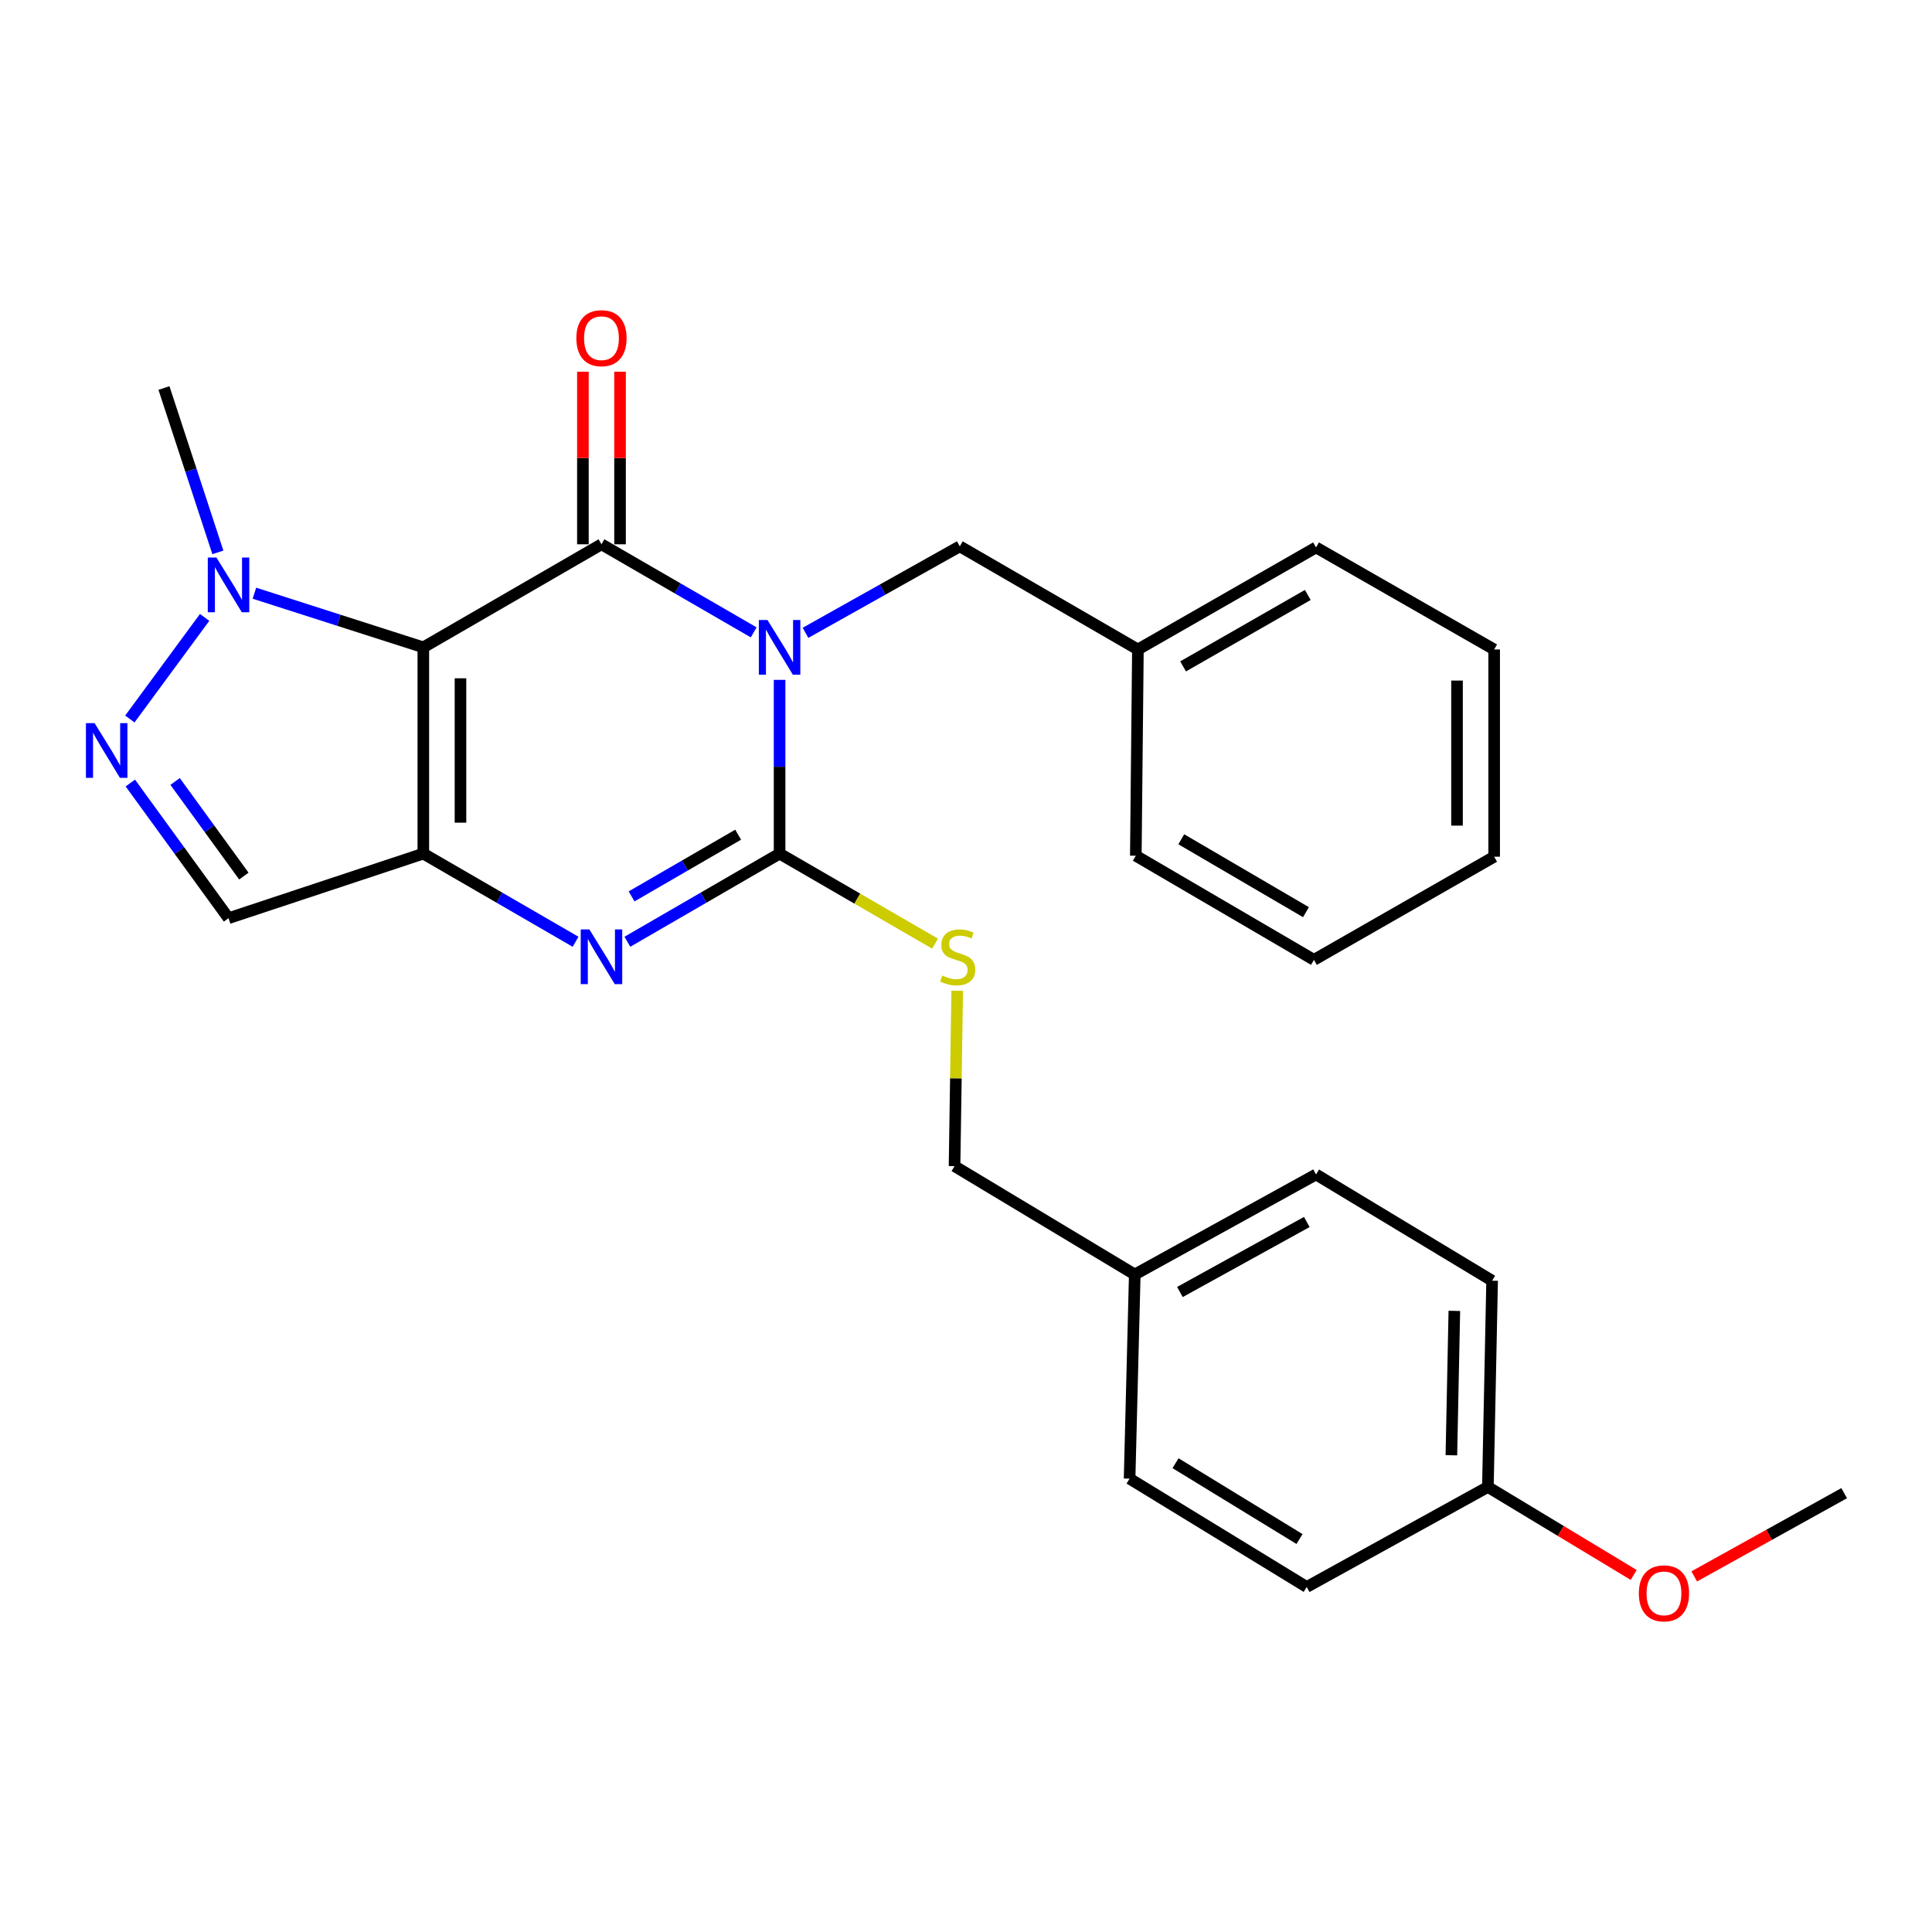 <?xml version='1.0' encoding='iso-8859-1'?>
<svg version='1.1' baseProfile='full'
              xmlns='http://www.w3.org/2000/svg'
                      xmlns:rdkit='http://www.rdkit.org/xml'
                      xmlns:xlink='http://www.w3.org/1999/xlink'
                  xml:space='preserve'
width='1000px' height='1000px' viewBox='0 0 1000 1000'>
<!-- END OF HEADER -->
<rect style='opacity:1.0;fill:#FFFFFF;stroke:none' width='1000' height='1000' x='0' y='0'> </rect>
<path class='bond-1' d='M 390.11,327.313 L 350.715,304.519' style='fill:none;fill-rule:evenodd;stroke:#0000FF;stroke-width:6px;stroke-linecap:butt;stroke-linejoin:miter;stroke-opacity:1' />
<path class='bond-1' d='M 350.715,304.519 L 311.32,281.724' style='fill:none;fill-rule:evenodd;stroke:#000000;stroke-width:6px;stroke-linecap:butt;stroke-linejoin:miter;stroke-opacity:1' />
<path class='bond-3' d='M 403.513,351.897 L 403.513,396.864' style='fill:none;fill-rule:evenodd;stroke:#0000FF;stroke-width:6px;stroke-linecap:butt;stroke-linejoin:miter;stroke-opacity:1' />
<path class='bond-3' d='M 403.513,396.864 L 403.513,441.831' style='fill:none;fill-rule:evenodd;stroke:#000000;stroke-width:6px;stroke-linecap:butt;stroke-linejoin:miter;stroke-opacity:1' />
<path class='bond-9' d='M 416.926,327.549 L 456.855,305.165' style='fill:none;fill-rule:evenodd;stroke:#0000FF;stroke-width:6px;stroke-linecap:butt;stroke-linejoin:miter;stroke-opacity:1' />
<path class='bond-9' d='M 456.855,305.165 L 496.785,282.782' style='fill:none;fill-rule:evenodd;stroke:#000000;stroke-width:6px;stroke-linecap:butt;stroke-linejoin:miter;stroke-opacity:1' />
<path class='bond-0' d='M 219.116,335.068 L 311.32,281.724' style='fill:none;fill-rule:evenodd;stroke:#000000;stroke-width:6px;stroke-linecap:butt;stroke-linejoin:miter;stroke-opacity:1' />
<path class='bond-5' d='M 219.116,335.068 L 175.397,321.053' style='fill:none;fill-rule:evenodd;stroke:#000000;stroke-width:6px;stroke-linecap:butt;stroke-linejoin:miter;stroke-opacity:1' />
<path class='bond-5' d='M 175.397,321.053 L 131.679,307.037' style='fill:none;fill-rule:evenodd;stroke:#0000FF;stroke-width:6px;stroke-linecap:butt;stroke-linejoin:miter;stroke-opacity:1' />
<path class='bond-27' d='M 219.116,335.068 L 219.116,441.831' style='fill:none;fill-rule:evenodd;stroke:#000000;stroke-width:6px;stroke-linecap:butt;stroke-linejoin:miter;stroke-opacity:1' />
<path class='bond-27' d='M 238.343,351.082 L 238.343,425.816' style='fill:none;fill-rule:evenodd;stroke:#000000;stroke-width:6px;stroke-linecap:butt;stroke-linejoin:miter;stroke-opacity:1' />
<path class='bond-10' d='M 320.933,281.724 L 320.933,237.057' style='fill:none;fill-rule:evenodd;stroke:#000000;stroke-width:6px;stroke-linecap:butt;stroke-linejoin:miter;stroke-opacity:1' />
<path class='bond-10' d='M 320.933,237.057 L 320.933,192.39' style='fill:none;fill-rule:evenodd;stroke:#FF0000;stroke-width:6px;stroke-linecap:butt;stroke-linejoin:miter;stroke-opacity:1' />
<path class='bond-10' d='M 301.706,281.724 L 301.706,237.057' style='fill:none;fill-rule:evenodd;stroke:#000000;stroke-width:6px;stroke-linecap:butt;stroke-linejoin:miter;stroke-opacity:1' />
<path class='bond-10' d='M 301.706,237.057 L 301.706,192.39' style='fill:none;fill-rule:evenodd;stroke:#FF0000;stroke-width:6px;stroke-linecap:butt;stroke-linejoin:miter;stroke-opacity:1' />
<path class='bond-2' d='M 219.116,441.831 L 258.516,464.644' style='fill:none;fill-rule:evenodd;stroke:#000000;stroke-width:6px;stroke-linecap:butt;stroke-linejoin:miter;stroke-opacity:1' />
<path class='bond-2' d='M 258.516,464.644 L 297.916,487.457' style='fill:none;fill-rule:evenodd;stroke:#0000FF;stroke-width:6px;stroke-linecap:butt;stroke-linejoin:miter;stroke-opacity:1' />
<path class='bond-7' d='M 219.116,441.831 L 118.292,475.254' style='fill:none;fill-rule:evenodd;stroke:#000000;stroke-width:6px;stroke-linecap:butt;stroke-linejoin:miter;stroke-opacity:1' />
<path class='bond-4' d='M 403.513,441.831 L 364.118,464.643' style='fill:none;fill-rule:evenodd;stroke:#000000;stroke-width:6px;stroke-linecap:butt;stroke-linejoin:miter;stroke-opacity:1' />
<path class='bond-4' d='M 364.118,464.643 L 324.723,487.456' style='fill:none;fill-rule:evenodd;stroke:#0000FF;stroke-width:6px;stroke-linecap:butt;stroke-linejoin:miter;stroke-opacity:1' />
<path class='bond-4' d='M 382.059,432.036 L 354.483,448.005' style='fill:none;fill-rule:evenodd;stroke:#000000;stroke-width:6px;stroke-linecap:butt;stroke-linejoin:miter;stroke-opacity:1' />
<path class='bond-4' d='M 354.483,448.005 L 326.906,463.974' style='fill:none;fill-rule:evenodd;stroke:#0000FF;stroke-width:6px;stroke-linecap:butt;stroke-linejoin:miter;stroke-opacity:1' />
<path class='bond-8' d='M 403.513,441.831 L 443.743,465.124' style='fill:none;fill-rule:evenodd;stroke:#000000;stroke-width:6px;stroke-linecap:butt;stroke-linejoin:miter;stroke-opacity:1' />
<path class='bond-8' d='M 443.743,465.124 L 483.973,488.418' style='fill:none;fill-rule:evenodd;stroke:#CCCC00;stroke-width:6px;stroke-linecap:butt;stroke-linejoin:miter;stroke-opacity:1' />
<path class='bond-6' d='M 105.914,319.566 L 67.211,372.156' style='fill:none;fill-rule:evenodd;stroke:#0000FF;stroke-width:6px;stroke-linecap:butt;stroke-linejoin:miter;stroke-opacity:1' />
<path class='bond-15' d='M 112.768,285.904 L 98.819,243.374' style='fill:none;fill-rule:evenodd;stroke:#0000FF;stroke-width:6px;stroke-linecap:butt;stroke-linejoin:miter;stroke-opacity:1' />
<path class='bond-15' d='M 98.819,243.374 L 84.869,200.843' style='fill:none;fill-rule:evenodd;stroke:#000000;stroke-width:6px;stroke-linecap:butt;stroke-linejoin:miter;stroke-opacity:1' />
<path class='bond-28' d='M 67.456,405.297 L 92.874,440.275' style='fill:none;fill-rule:evenodd;stroke:#0000FF;stroke-width:6px;stroke-linecap:butt;stroke-linejoin:miter;stroke-opacity:1' />
<path class='bond-28' d='M 92.874,440.275 L 118.292,475.254' style='fill:none;fill-rule:evenodd;stroke:#000000;stroke-width:6px;stroke-linecap:butt;stroke-linejoin:miter;stroke-opacity:1' />
<path class='bond-28' d='M 90.635,404.488 L 108.428,428.973' style='fill:none;fill-rule:evenodd;stroke:#0000FF;stroke-width:6px;stroke-linecap:butt;stroke-linejoin:miter;stroke-opacity:1' />
<path class='bond-28' d='M 108.428,428.973 L 126.221,453.457' style='fill:none;fill-rule:evenodd;stroke:#000000;stroke-width:6px;stroke-linecap:butt;stroke-linejoin:miter;stroke-opacity:1' />
<path class='bond-11' d='M 495.449,512.807 L 494.76,558.2' style='fill:none;fill-rule:evenodd;stroke:#CCCC00;stroke-width:6px;stroke-linecap:butt;stroke-linejoin:miter;stroke-opacity:1' />
<path class='bond-11' d='M 494.76,558.2 L 494.071,603.593' style='fill:none;fill-rule:evenodd;stroke:#000000;stroke-width:6px;stroke-linecap:butt;stroke-linejoin:miter;stroke-opacity:1' />
<path class='bond-13' d='M 496.785,282.782 L 588.978,336.168' style='fill:none;fill-rule:evenodd;stroke:#000000;stroke-width:6px;stroke-linecap:butt;stroke-linejoin:miter;stroke-opacity:1' />
<path class='bond-12' d='M 494.071,603.593 L 587.354,659.672' style='fill:none;fill-rule:evenodd;stroke:#000000;stroke-width:6px;stroke-linecap:butt;stroke-linejoin:miter;stroke-opacity:1' />
<path class='bond-16' d='M 587.354,659.672 L 584.673,765.345' style='fill:none;fill-rule:evenodd;stroke:#000000;stroke-width:6px;stroke-linecap:butt;stroke-linejoin:miter;stroke-opacity:1' />
<path class='bond-17' d='M 587.354,659.672 L 681.181,607.898' style='fill:none;fill-rule:evenodd;stroke:#000000;stroke-width:6px;stroke-linecap:butt;stroke-linejoin:miter;stroke-opacity:1' />
<path class='bond-17' d='M 610.717,668.74 L 676.396,632.498' style='fill:none;fill-rule:evenodd;stroke:#000000;stroke-width:6px;stroke-linecap:butt;stroke-linejoin:miter;stroke-opacity:1' />
<path class='bond-21' d='M 588.978,336.168 L 681.181,283.348' style='fill:none;fill-rule:evenodd;stroke:#000000;stroke-width:6px;stroke-linecap:butt;stroke-linejoin:miter;stroke-opacity:1' />
<path class='bond-21' d='M 612.366,344.928 L 676.908,307.954' style='fill:none;fill-rule:evenodd;stroke:#000000;stroke-width:6px;stroke-linecap:butt;stroke-linejoin:miter;stroke-opacity:1' />
<path class='bond-22' d='M 588.978,336.168 L 587.899,442.92' style='fill:none;fill-rule:evenodd;stroke:#000000;stroke-width:6px;stroke-linecap:butt;stroke-linejoin:miter;stroke-opacity:1' />
<path class='bond-14' d='M 770.127,769.65 L 772.317,662.887' style='fill:none;fill-rule:evenodd;stroke:#000000;stroke-width:6px;stroke-linecap:butt;stroke-linejoin:miter;stroke-opacity:1' />
<path class='bond-14' d='M 751.233,753.241 L 752.766,678.507' style='fill:none;fill-rule:evenodd;stroke:#000000;stroke-width:6px;stroke-linecap:butt;stroke-linejoin:miter;stroke-opacity:1' />
<path class='bond-20' d='M 770.127,769.65 L 807.865,792.42' style='fill:none;fill-rule:evenodd;stroke:#000000;stroke-width:6px;stroke-linecap:butt;stroke-linejoin:miter;stroke-opacity:1' />
<path class='bond-20' d='M 807.865,792.42 L 845.602,815.189' style='fill:none;fill-rule:evenodd;stroke:#FF0000;stroke-width:6px;stroke-linecap:butt;stroke-linejoin:miter;stroke-opacity:1' />
<path class='bond-30' d='M 770.127,769.65 L 676.343,821.413' style='fill:none;fill-rule:evenodd;stroke:#000000;stroke-width:6px;stroke-linecap:butt;stroke-linejoin:miter;stroke-opacity:1' />
<path class='bond-19' d='M 584.673,765.345 L 676.343,821.413' style='fill:none;fill-rule:evenodd;stroke:#000000;stroke-width:6px;stroke-linecap:butt;stroke-linejoin:miter;stroke-opacity:1' />
<path class='bond-19' d='M 608.455,757.353 L 672.624,796.601' style='fill:none;fill-rule:evenodd;stroke:#000000;stroke-width:6px;stroke-linecap:butt;stroke-linejoin:miter;stroke-opacity:1' />
<path class='bond-18' d='M 681.181,607.898 L 772.317,662.887' style='fill:none;fill-rule:evenodd;stroke:#000000;stroke-width:6px;stroke-linecap:butt;stroke-linejoin:miter;stroke-opacity:1' />
<path class='bond-23' d='M 876.93,815.941 L 915.738,794.398' style='fill:none;fill-rule:evenodd;stroke:#FF0000;stroke-width:6px;stroke-linecap:butt;stroke-linejoin:miter;stroke-opacity:1' />
<path class='bond-23' d='M 915.738,794.398 L 954.545,772.854' style='fill:none;fill-rule:evenodd;stroke:#000000;stroke-width:6px;stroke-linecap:butt;stroke-linejoin:miter;stroke-opacity:1' />
<path class='bond-24' d='M 681.181,283.348 L 773.374,336.168' style='fill:none;fill-rule:evenodd;stroke:#000000;stroke-width:6px;stroke-linecap:butt;stroke-linejoin:miter;stroke-opacity:1' />
<path class='bond-25' d='M 587.899,442.92 L 680.092,496.82' style='fill:none;fill-rule:evenodd;stroke:#000000;stroke-width:6px;stroke-linecap:butt;stroke-linejoin:miter;stroke-opacity:1' />
<path class='bond-25' d='M 611.432,434.407 L 675.967,472.137' style='fill:none;fill-rule:evenodd;stroke:#000000;stroke-width:6px;stroke-linecap:butt;stroke-linejoin:miter;stroke-opacity:1' />
<path class='bond-29' d='M 773.374,336.168 L 773.374,443.433' style='fill:none;fill-rule:evenodd;stroke:#000000;stroke-width:6px;stroke-linecap:butt;stroke-linejoin:miter;stroke-opacity:1' />
<path class='bond-29' d='M 754.148,352.258 L 754.148,427.343' style='fill:none;fill-rule:evenodd;stroke:#000000;stroke-width:6px;stroke-linecap:butt;stroke-linejoin:miter;stroke-opacity:1' />
<path class='bond-26' d='M 680.092,496.82 L 773.374,443.433' style='fill:none;fill-rule:evenodd;stroke:#000000;stroke-width:6px;stroke-linecap:butt;stroke-linejoin:miter;stroke-opacity:1' />
<path  class='atom-0' d='M 397.253 320.908
L 406.533 335.908
Q 407.453 337.388, 408.933 340.068
Q 410.413 342.748, 410.493 342.908
L 410.493 320.908
L 414.253 320.908
L 414.253 349.228
L 410.373 349.228
L 400.413 332.828
Q 399.253 330.908, 398.013 328.708
Q 396.813 326.508, 396.453 325.828
L 396.453 349.228
L 392.773 349.228
L 392.773 320.908
L 397.253 320.908
' fill='#0000FF'/>
<path  class='atom-5' d='M 305.06 481.058
L 314.34 496.058
Q 315.26 497.538, 316.74 500.218
Q 318.22 502.898, 318.3 503.058
L 318.3 481.058
L 322.06 481.058
L 322.06 509.378
L 318.18 509.378
L 308.22 492.978
Q 307.06 491.058, 305.82 488.858
Q 304.62 486.658, 304.26 485.978
L 304.26 509.378
L 300.58 509.378
L 300.58 481.058
L 305.06 481.058
' fill='#0000FF'/>
<path  class='atom-6' d='M 112.032 288.585
L 121.312 303.585
Q 122.232 305.065, 123.712 307.745
Q 125.192 310.425, 125.272 310.585
L 125.272 288.585
L 129.032 288.585
L 129.032 316.905
L 125.152 316.905
L 115.192 300.505
Q 114.032 298.585, 112.792 296.385
Q 111.592 294.185, 111.232 293.505
L 111.232 316.905
L 107.552 316.905
L 107.552 288.585
L 112.032 288.585
' fill='#0000FF'/>
<path  class='atom-7' d='M 48.957 374.295
L 58.237 389.295
Q 59.157 390.775, 60.637 393.455
Q 62.117 396.135, 62.197 396.295
L 62.197 374.295
L 65.957 374.295
L 65.957 402.615
L 62.077 402.615
L 52.117 386.215
Q 50.957 384.295, 49.717 382.095
Q 48.517 379.895, 48.157 379.215
L 48.157 402.615
L 44.477 402.615
L 44.477 374.295
L 48.957 374.295
' fill='#0000FF'/>
<path  class='atom-9' d='M 487.716 504.938
Q 488.036 505.058, 489.356 505.618
Q 490.676 506.178, 492.116 506.538
Q 493.596 506.858, 495.036 506.858
Q 497.716 506.858, 499.276 505.578
Q 500.836 504.258, 500.836 501.978
Q 500.836 500.418, 500.036 499.458
Q 499.276 498.498, 498.076 497.978
Q 496.876 497.458, 494.876 496.858
Q 492.356 496.098, 490.836 495.378
Q 489.356 494.658, 488.276 493.138
Q 487.236 491.618, 487.236 489.058
Q 487.236 485.498, 489.636 483.298
Q 492.076 481.098, 496.876 481.098
Q 500.156 481.098, 503.876 482.658
L 502.956 485.738
Q 499.556 484.338, 496.996 484.338
Q 494.236 484.338, 492.716 485.498
Q 491.196 486.618, 491.236 488.578
Q 491.236 490.098, 491.996 491.018
Q 492.796 491.938, 493.916 492.458
Q 495.076 492.978, 496.996 493.578
Q 499.556 494.378, 501.076 495.178
Q 502.596 495.978, 503.676 497.618
Q 504.796 499.218, 504.796 501.978
Q 504.796 505.898, 502.156 508.018
Q 499.556 510.098, 495.196 510.098
Q 492.676 510.098, 490.756 509.538
Q 488.876 509.018, 486.636 508.098
L 487.716 504.938
' fill='#CCCC00'/>
<path  class='atom-11' d='M 298.32 175.041
Q 298.32 168.241, 301.68 164.441
Q 305.04 160.641, 311.32 160.641
Q 317.6 160.641, 320.96 164.441
Q 324.32 168.241, 324.32 175.041
Q 324.32 181.921, 320.92 185.841
Q 317.52 189.721, 311.32 189.721
Q 305.08 189.721, 301.68 185.841
Q 298.32 181.961, 298.32 175.041
M 311.32 186.521
Q 315.64 186.521, 317.96 183.641
Q 320.32 180.721, 320.32 175.041
Q 320.32 169.481, 317.96 166.681
Q 315.64 163.841, 311.32 163.841
Q 307 163.841, 304.64 166.641
Q 302.32 169.441, 302.32 175.041
Q 302.32 180.761, 304.64 183.641
Q 307 186.521, 311.32 186.521
' fill='#FF0000'/>
<path  class='atom-21' d='M 848.263 824.719
Q 848.263 817.919, 851.623 814.119
Q 854.983 810.319, 861.263 810.319
Q 867.543 810.319, 870.903 814.119
Q 874.263 817.919, 874.263 824.719
Q 874.263 831.599, 870.863 835.519
Q 867.463 839.399, 861.263 839.399
Q 855.023 839.399, 851.623 835.519
Q 848.263 831.639, 848.263 824.719
M 861.263 836.199
Q 865.583 836.199, 867.903 833.319
Q 870.263 830.399, 870.263 824.719
Q 870.263 819.159, 867.903 816.359
Q 865.583 813.519, 861.263 813.519
Q 856.943 813.519, 854.583 816.319
Q 852.263 819.119, 852.263 824.719
Q 852.263 830.439, 854.583 833.319
Q 856.943 836.199, 861.263 836.199
' fill='#FF0000'/>
</svg>
